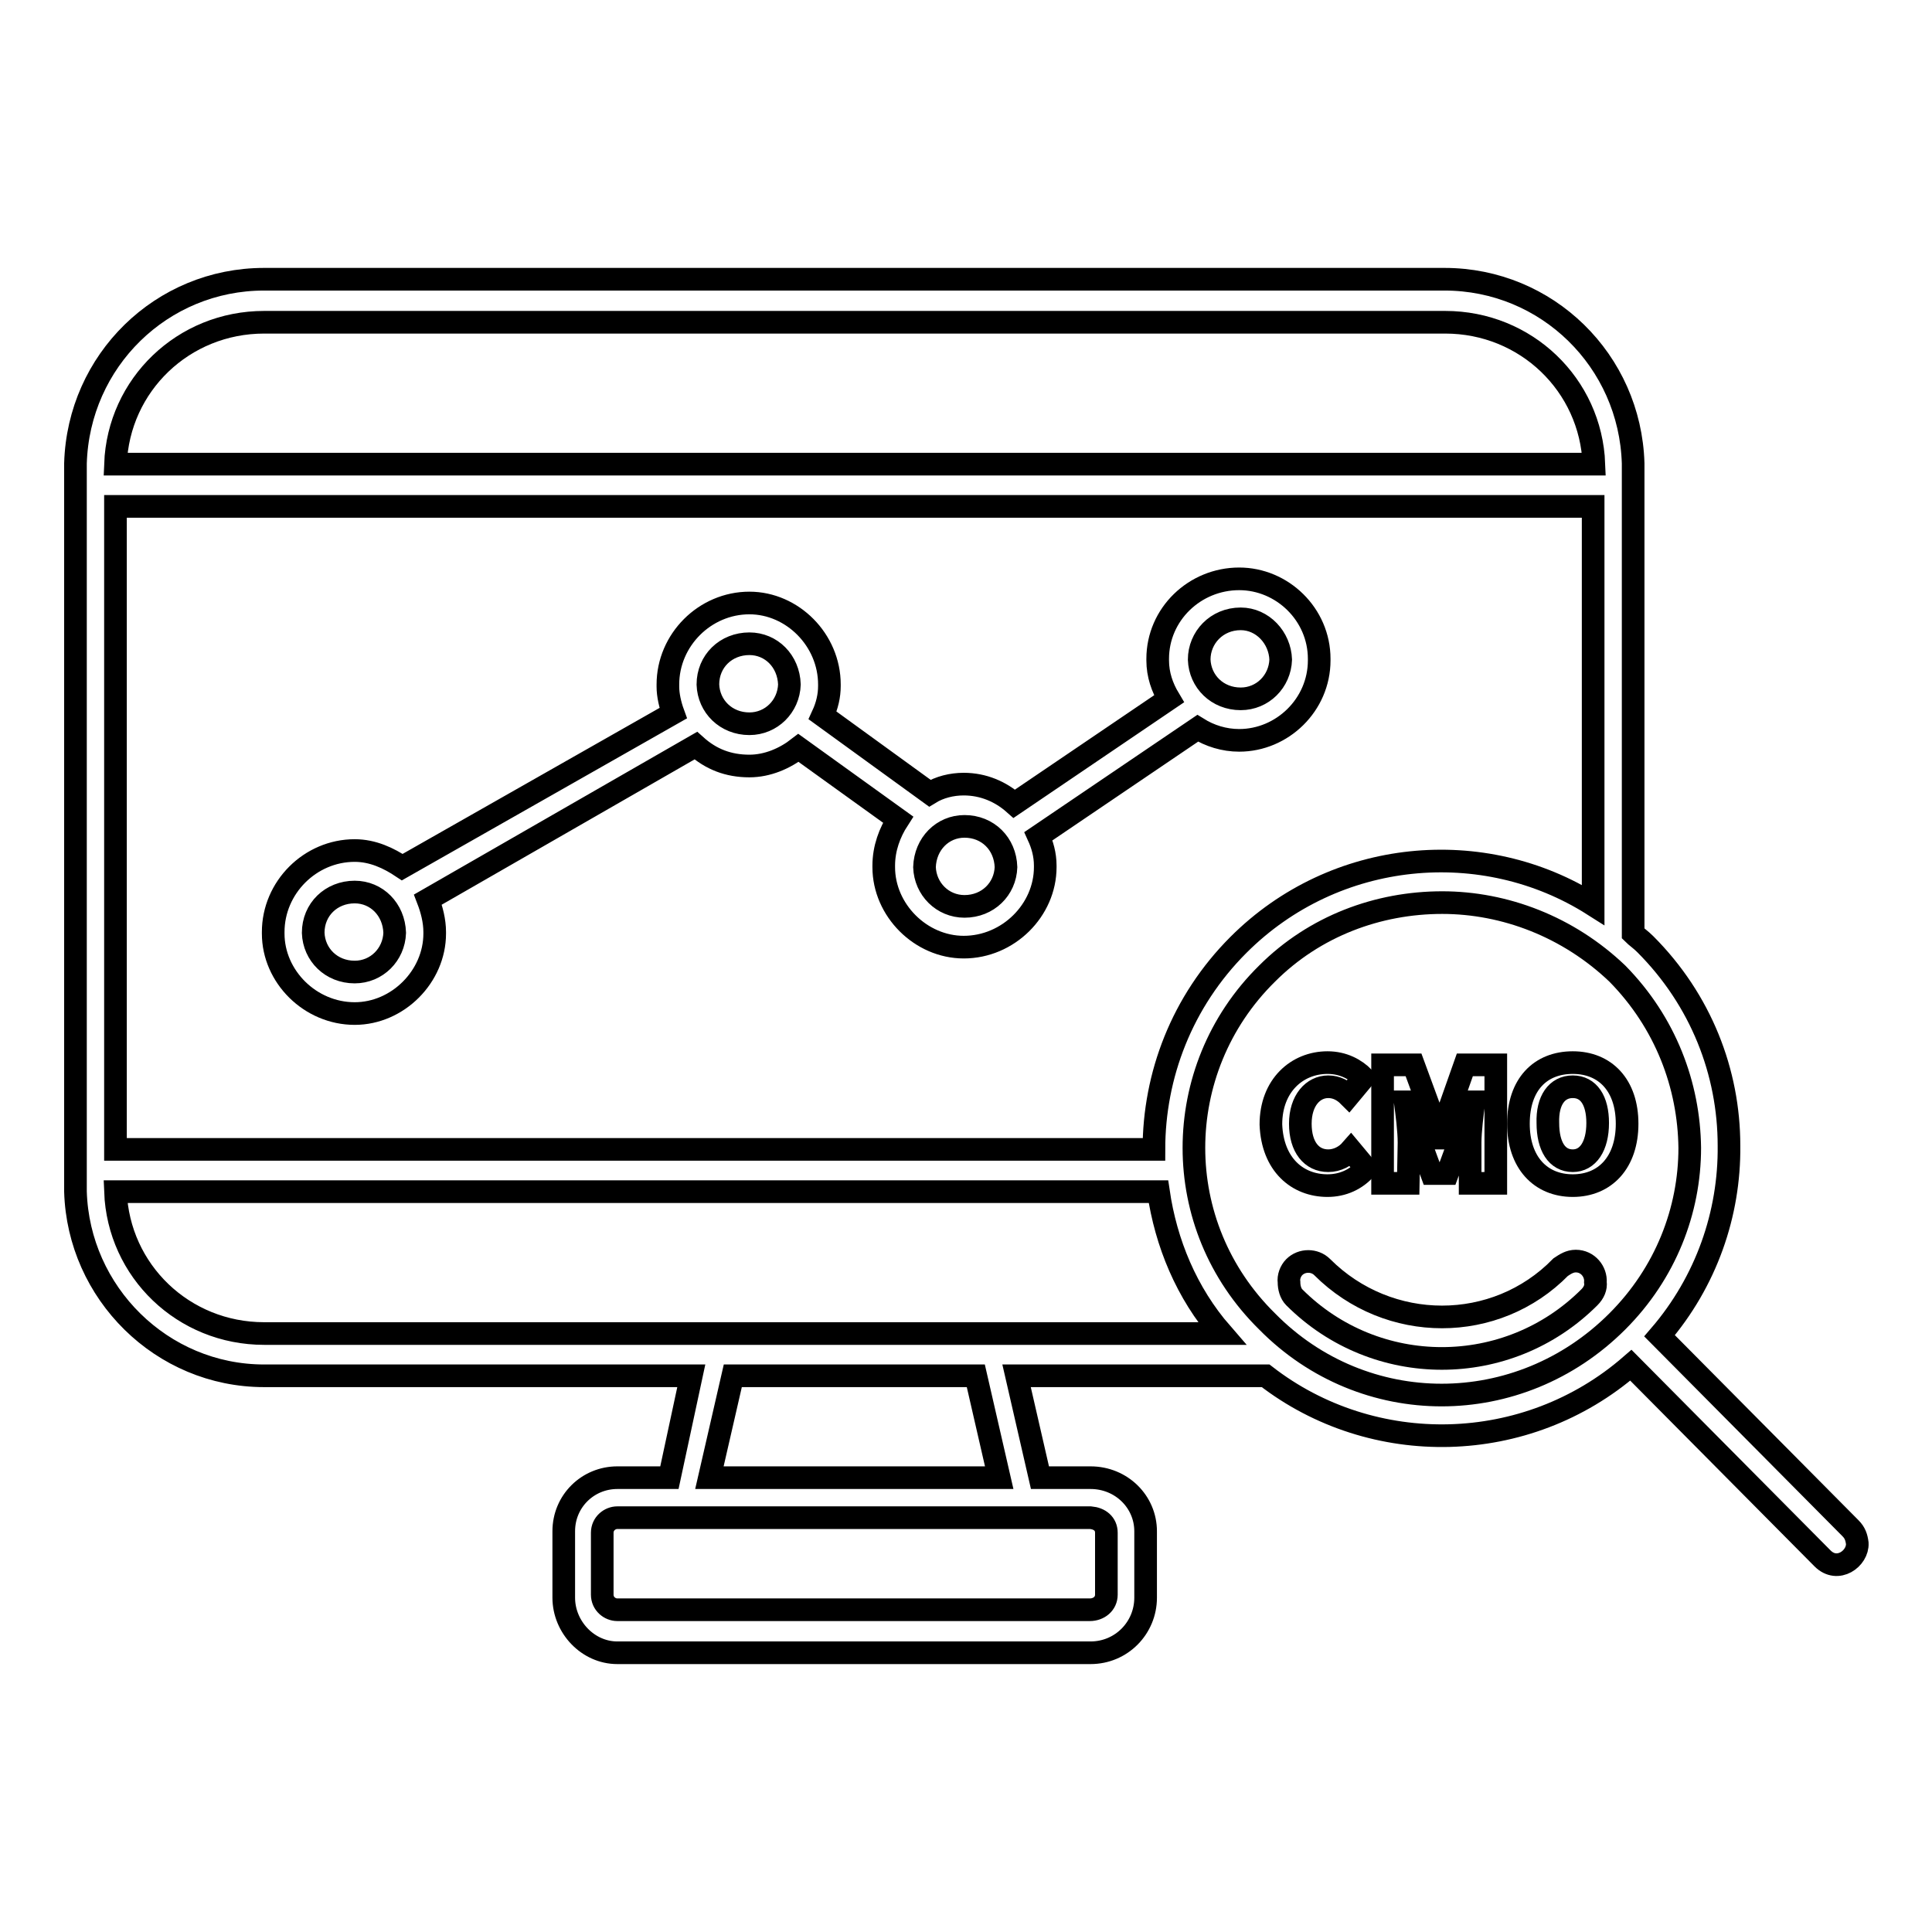 <?xml version="1.0" encoding="utf-8"?>
<!-- Svg Vector Icons : http://www.onlinewebfonts.com/icon -->
<!DOCTYPE svg PUBLIC "-//W3C//DTD SVG 1.1//EN" "http://www.w3.org/Graphics/SVG/1.1/DTD/svg11.dtd">
<svg version="1.1" xmlns="http://www.w3.org/2000/svg" xmlns:xlink="http://www.w3.org/1999/xlink" x="0px" y="0px" viewBox="0 0 256 256" enable-background="new 0 0 256 256" xml:space="preserve">
<g><g><path stroke-width="3" fill-opacity="0" stroke="#000000"  d="M208.8,167.1c-0.8,0-1.4,0.4-2,0.8c-8.6,8.8-22.8,8.8-31.6,0c-1-1-2.7-1-3.7,0c-0.5,0.5-0.8,1.3-0.7,2c0,0.7,0.2,1.5,0.7,2c10.8,10.8,28.3,10.8,39.1,0c0.6-0.6,0.9-1.3,0.8-2C211.5,168.5,210.4,167.1,208.8,167.1z"/><path stroke-width="3" fill-opacity="0" stroke="#000000"  d="M245.2,202.5L219.9,177c6.2-7.2,9.3-16.2,9.2-25.2c0-9.7-3.7-19.3-11.1-26.7c-0.6-0.6-1.2-1-1.6-1.4V62.3v-0.3v-0.3v-0.3c-0.4-13.6-11.4-24.4-25-24.4H35c-13.6,0-24.6,10.8-25,24.4v0.3v0.3v0.3v1.7v0.3v92.7v0.3v0.3v0.3c0.4,13.4,11.4,24.4,25,24.4h56.6l-2.9,13.5h-6.9c-3.9,0-7.1,3.1-7.1,7.1v0.3v8.2v0.3c0,3.9,3.2,7.3,7.1,7.3h62.7c4.1,0,7.3-3.3,7.3-7.3v-0.3v-8.2v-0.3c0-3.9-3.2-7.1-7.3-7.1h-6.7l-3.1-13.5h33c14.2,11,34.6,10.6,48.4-1.4l25.4,25.6c2,2,4.7,0,4.6-2C246,203.7,245.8,203.1,245.2,202.5z M146.6,203.1v8.2c0,1.2-1,2-2.2,2H81.8c-1,0-2-0.8-2-2v-8.2c0-1.2,1-2,2-2h62.7C145.7,201.2,146.6,201.9,146.6,203.1z M167.9,129c6.3-6.3,14.7-9.4,23.2-9.4c8.3,0,16.7,3.2,23.2,9.4c6.4,6.5,9.5,14.8,9.6,23.1c0,8.3-3.2,16.6-9.6,23c-13,13-33.6,13-46.4,0c-6.5-6.4-9.7-14.7-9.7-23C158.2,143.8,161.4,135.4,167.9,129z M35,42.7h156.5c10.7,0,19.3,8.3,19.7,18.8H15.3C15.7,51,24.3,42.7,35,42.7z M211.1,67.1v52.8c-14.5-9.2-34.2-7.5-47,5.3c-7.5,7.5-11.2,17.3-11.2,27.1H15.3V67.1H211.1z M153.5,157.9c1,6.8,3.7,13.4,8.4,18.8h-30.2h-0.2H94.9h-0.2H35c-10.7,0-19.3-8.3-19.7-18.8H153.5z M97.1,182.3h32.2l3.1,13.5H94L97.1,182.3z"/><path stroke-width="3" fill-opacity="0" stroke="#000000"  d="M47,134.3c5.7,0,10.6-4.9,10.6-10.6c0,0,0-0.1,0-0.1s0-0.1,0-0.1c0-1.5-0.4-3-0.9-4.3l35.5-20.4c2,1.8,4.3,2.7,7.1,2.7c2.4,0,4.7-1,6.5-2.4l13.2,9.5c-1.1,1.7-1.9,3.8-1.9,6.1c0,0,0,0.1,0,0.1c0,0,0,0.1,0,0.1c0,5.7,4.9,10.6,10.6,10.6c5.9,0,10.8-4.9,10.8-10.6c0,0,0-0.1,0-0.1c0,0,0-0.1,0-0.1c0-1.5-0.4-2.8-0.9-3.9l21.1-14.3c1.6,1,3.5,1.6,5.5,1.6c5.7,0,10.6-4.7,10.6-10.6c0,0,0-0.1,0-0.1c0,0,0-0.1,0-0.1c0-5.9-4.9-10.6-10.6-10.6c-5.9,0-10.8,4.7-10.8,10.6c0,0,0,0.1,0,0.1c0,0,0,0.1,0,0.1c0,1.9,0.6,3.6,1.5,5.1l-20.5,13.9c-1.8-1.6-4.1-2.6-6.7-2.6c-1.6,0-3.2,0.4-4.5,1.2L109,94.8c0.6-1.3,0.9-2.6,0.9-3.9c0,0,0-0.1,0-0.1s0-0.1,0-0.1c0-5.9-4.9-10.8-10.6-10.8c-5.9,0-10.8,4.9-10.8,10.8c0,0,0,0.1,0,0.1c0,0,0,0.1,0,0.2c0,1.1,0.3,2.4,0.7,3.5l-35.9,20.4c-1.8-1.2-3.9-2.2-6.3-2.2c-5.9,0-10.8,4.9-10.8,10.8c0,0,0,0.1,0,0.1c0,0,0,0.1,0,0.1C36.2,129.4,41.1,134.3,47,134.3z M47,118.2c2.9,0,5.2,2.3,5.3,5.4c-0.1,2.9-2.4,5.2-5.3,5.2c-3.1,0-5.4-2.3-5.5-5.2C41.5,120.5,43.9,118.2,47,118.2z M99.3,85.3c2.9,0,5.2,2.3,5.3,5.4c-0.1,2.9-2.4,5.2-5.3,5.2c-3.1,0-5.4-2.3-5.5-5.2C93.8,87.6,96.2,85.3,99.3,85.3z M133.3,114.9c-0.1,2.9-2.4,5.2-5.5,5.2c-2.9,0-5.2-2.3-5.3-5.2c0.1-3.1,2.4-5.4,5.3-5.4C130.9,109.5,133.2,111.8,133.3,114.9z M164.4,82c2.9,0,5.2,2.5,5.3,5.4c-0.1,2.9-2.4,5.2-5.3,5.2c-3.1,0-5.4-2.3-5.5-5.2C158.9,84.5,161.2,82,164.4,82z"/><path stroke-width="3" fill-opacity="0" stroke="#000000"  d="M175.9,157.1c2,0,3.8-0.8,5.1-2.3l-2-2.4c-0.7,0.8-1.8,1.4-3,1.4c-2.2,0-3.7-1.8-3.7-4.9c0-3.1,1.7-4.9,3.7-4.9c1.1,0,2,0.5,2.7,1.2l2-2.4c-1.1-1.1-2.7-2-4.8-2c-4,0-7.5,3-7.5,8.2C168.6,154.3,171.9,157.1,175.9,157.1z"/><path stroke-width="3" fill-opacity="0" stroke="#000000"  d="M186.7,151.4c0-1.6-0.3-3.9-0.5-5.4h0.1l1.3,3.8l2.1,5.7h2.1l2.1-5.7l1.3-3.8h0.1c-0.2,1.5-0.5,3.9-0.5,5.4v5.4h3.4v-15.7h-4.1l-2.4,6.8c-0.3,0.9-0.6,1.9-0.9,2.9h-0.1c-0.3-1-0.6-2-0.9-2.9l-2.5-6.8h-4.1v15.7h3.4L186.7,151.4L186.7,151.4z"/><path stroke-width="3" fill-opacity="0" stroke="#000000"  d="M208.4,157.1c4.3,0,7.2-3.1,7.2-8.2c0-5.1-2.9-8.1-7.2-8.1c-4.3,0-7.2,2.9-7.2,8.1C201.2,154,204.1,157.1,208.4,157.1z M208.4,144c2.1,0,3.3,1.8,3.3,4.8c0,3.1-1.3,5-3.3,5c-2.1,0-3.3-1.9-3.3-5C205,145.8,206.3,144,208.4,144z"/></g></g>
</svg>